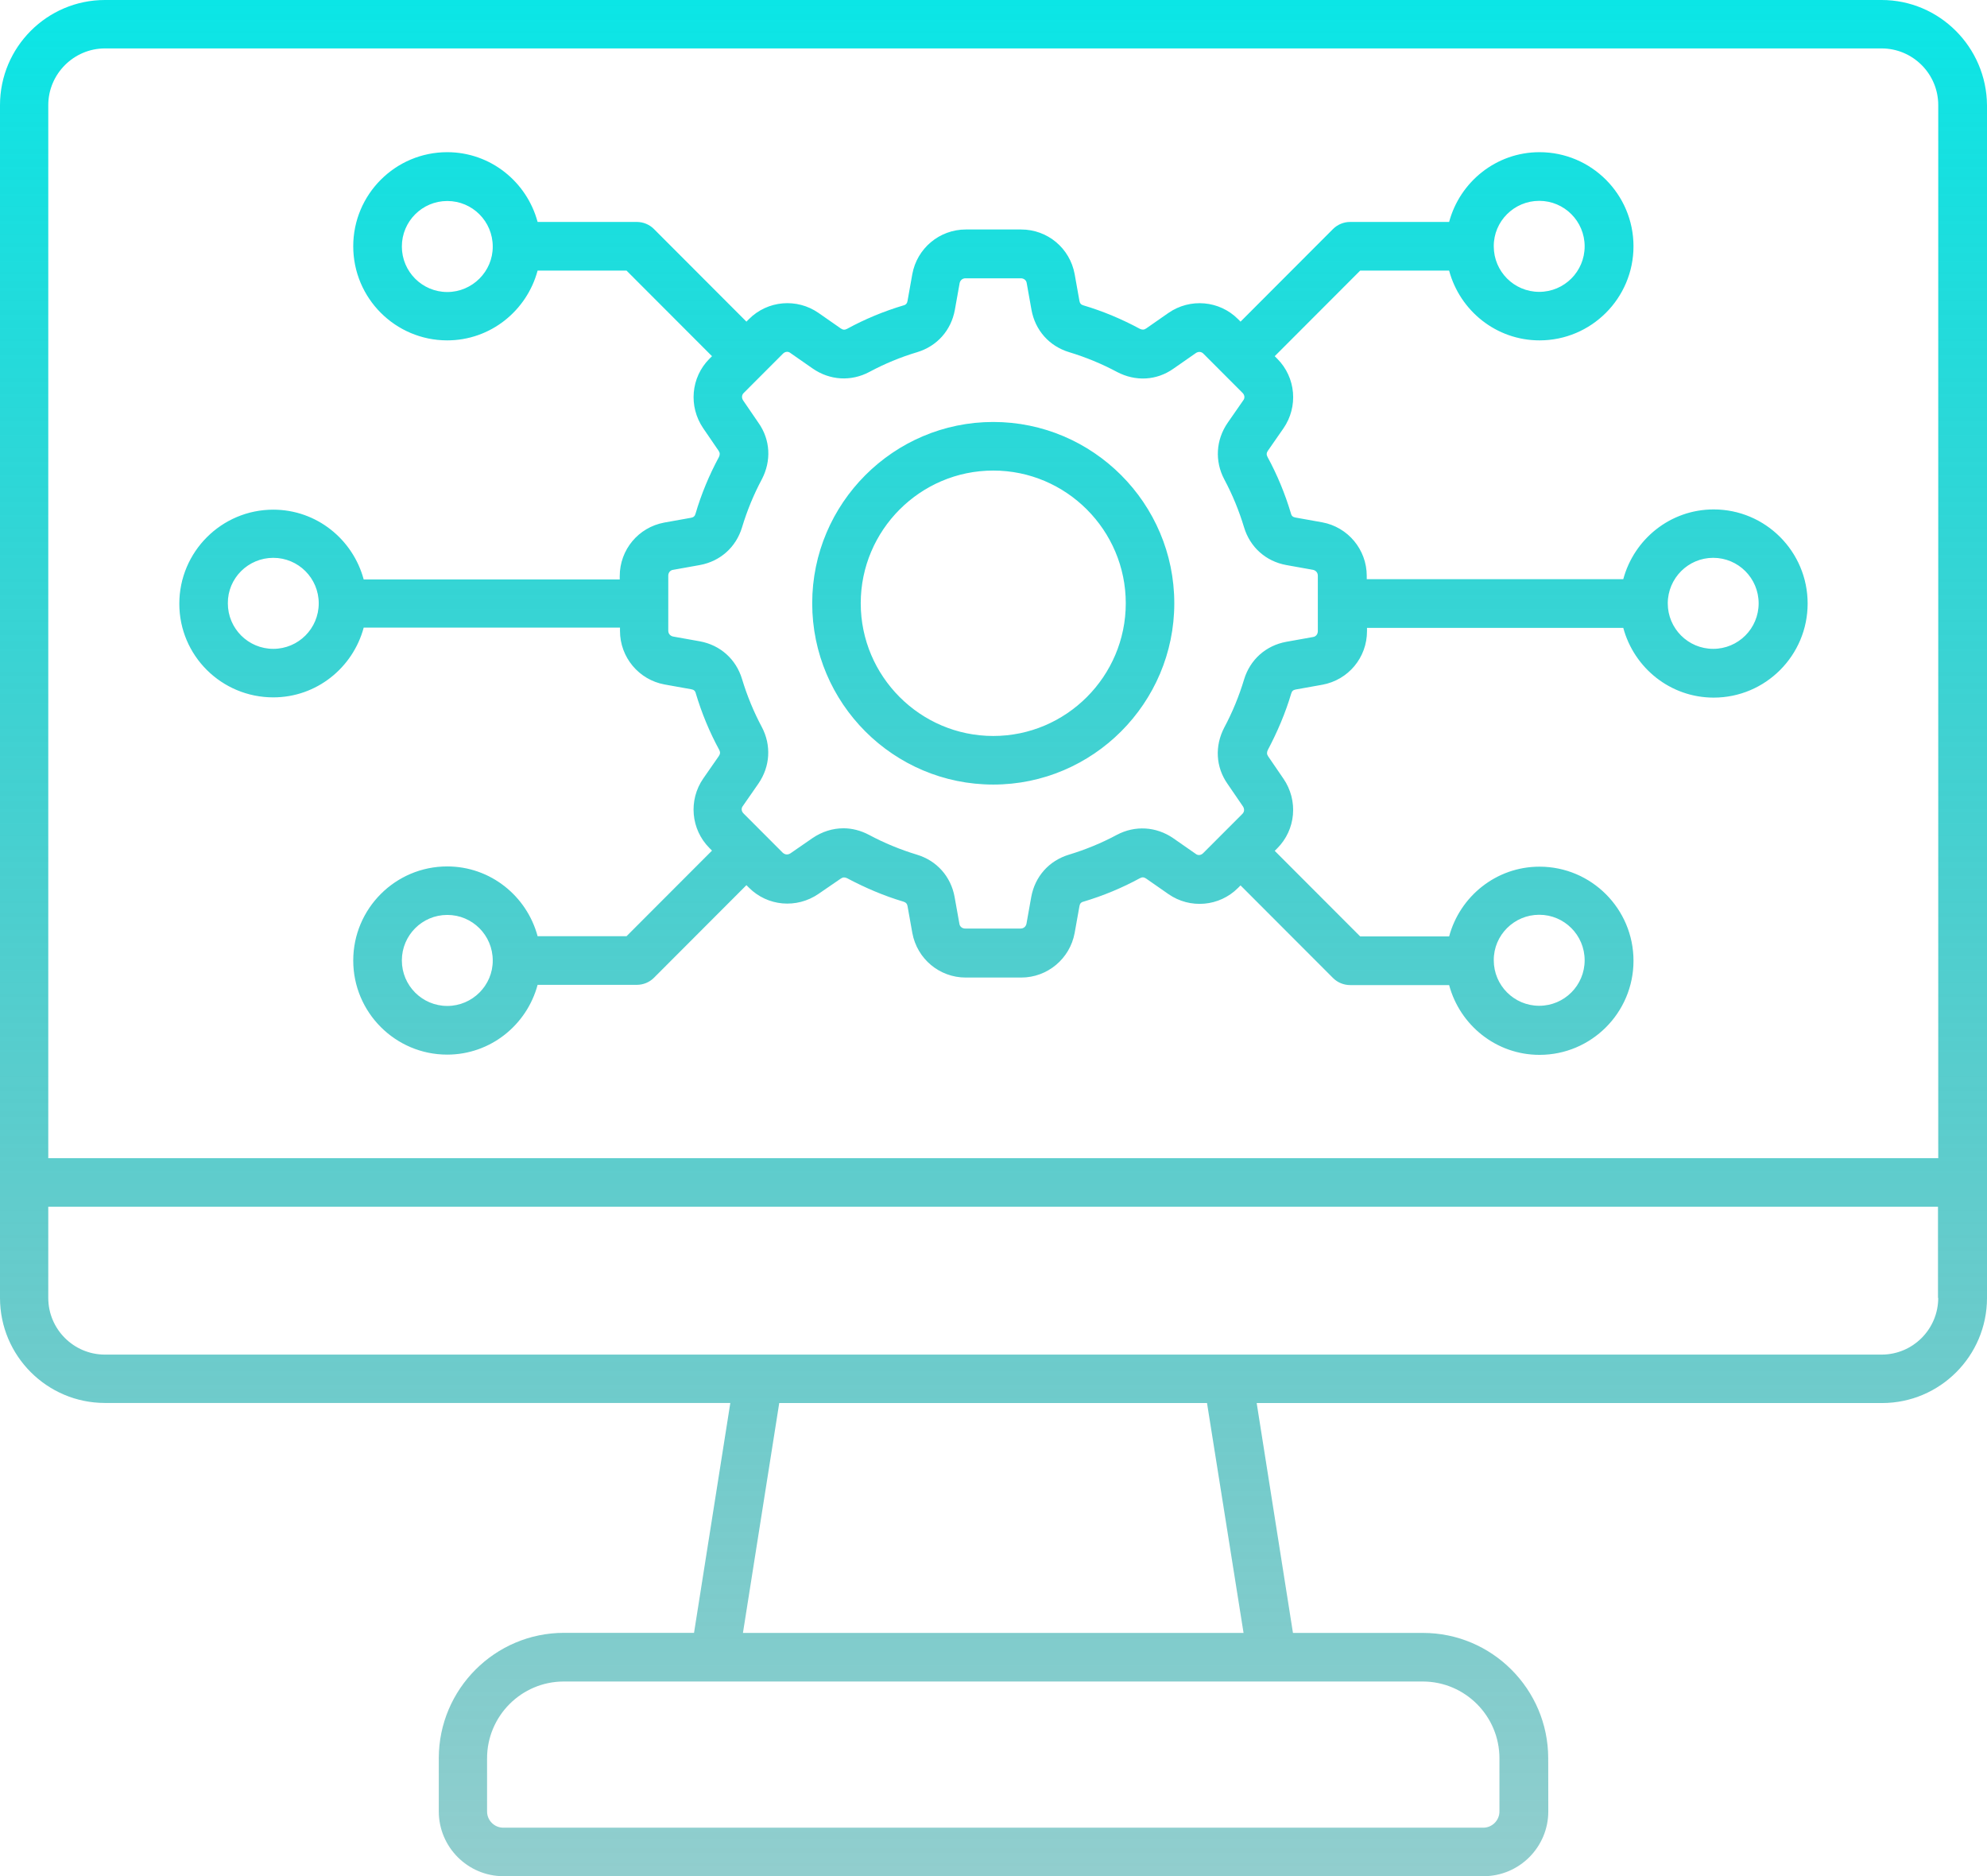 <svg width="322" height="304" viewBox="0 0 322 304" fill="none" xmlns="http://www.w3.org/2000/svg">
<path d="M304.923 0H16.999C7.627 0 0 7.649 0 17.034V210.3C0 219.685 7.627 227.321 16.999 227.321H118.351L112.47 264.569H91.401C80.218 264.569 71.107 273.69 71.107 284.889V293.498C71.107 299.282 75.806 304 81.596 304H240.418C246.193 304 250.906 299.295 250.906 293.498L250.893 284.902C250.893 273.704 241.783 264.582 230.599 264.582H209.53L203.649 227.334H305.001C314.373 227.334 322 219.698 322 210.313V17.037C321.921 7.652 314.296 0 304.923 0ZM16.999 7.847H304.923C309.964 7.847 314.099 11.948 314.099 17.034V187.665H7.823V17.034C7.823 11.987 11.959 7.847 16.999 7.847ZM242.99 284.902V293.511C242.99 294.957 241.809 296.14 240.365 296.14H81.556C80.112 296.14 78.931 294.957 78.931 293.511V284.902C78.931 278.041 84.51 272.455 91.362 272.455H230.559C237.411 272.455 242.99 278.041 242.99 284.902ZM201.522 264.582H120.397L126.278 227.334H195.601L201.522 264.582ZM314.097 210.298C314.097 215.345 310.002 219.485 304.922 219.485H16.997C11.957 219.485 7.822 215.384 7.822 210.298V195.524H314.057V210.298H314.097ZM44.289 112.995C51.312 112.995 57.193 108.185 58.939 101.692H100.471V102.231C100.471 106.502 103.53 110.143 107.691 110.905L112.023 111.681C112.429 111.747 112.666 111.944 112.758 112.351C113.703 115.519 114.976 118.608 116.551 121.499C116.748 121.867 116.722 122.17 116.486 122.511L113.965 126.139C111.55 129.635 111.944 134.38 114.976 137.416L115.383 137.824L101.534 151.69H87.121C85.375 145.197 79.494 140.387 72.471 140.387C64.07 140.387 57.244 147.221 57.244 155.633C57.244 164.045 64.07 170.88 72.471 170.88C79.494 170.88 85.375 166.069 87.121 159.576H103.188C104.225 159.576 105.236 159.169 105.971 158.433L120.961 143.423L121.368 143.83C124.387 146.853 129.1 147.26 132.631 144.842L136.254 142.358C136.595 142.121 136.897 142.121 137.265 142.292C140.192 143.843 143.251 145.158 146.401 146.091C146.808 146.222 147.005 146.432 147.071 146.827L147.845 151.164C148.62 155.37 152.243 158.393 156.509 158.393H165.488C169.754 158.393 173.39 155.331 174.151 151.164L174.926 146.827C174.991 146.419 175.188 146.183 175.595 146.091C178.759 145.144 181.844 143.869 184.732 142.292C185.099 142.095 185.401 142.121 185.742 142.358L189.365 144.882C192.857 147.3 197.596 146.906 200.628 143.87L201.035 143.462L216.026 158.472C216.761 159.208 217.772 159.615 218.809 159.615H234.836C236.582 166.108 242.463 170.919 249.486 170.919C257.887 170.919 264.713 164.085 264.713 155.673C264.713 147.261 257.887 140.426 249.486 140.426C242.463 140.426 236.582 145.237 234.836 151.73H220.423L206.574 137.863L206.981 137.456C210 134.433 210.407 129.714 207.992 126.178L205.511 122.551C205.275 122.209 205.275 121.907 205.445 121.539C206.994 118.608 208.307 115.545 209.239 112.391C209.344 111.983 209.58 111.786 209.974 111.72L214.306 110.945C218.507 110.169 221.526 106.542 221.526 102.27V101.731H263.057C264.803 108.224 270.684 113.035 277.707 113.035C286.108 113.035 292.934 106.2 292.934 97.788C292.934 89.376 286.108 82.542 277.707 82.542C270.684 82.542 264.804 87.353 263.057 93.846H221.485V93.307C221.485 89.035 218.427 85.394 214.266 84.632L209.934 83.856C209.527 83.791 209.29 83.594 209.199 83.186C208.253 80.019 206.98 76.93 205.405 74.038C205.208 73.67 205.234 73.368 205.471 73.026L207.991 69.398C210.406 65.902 210.012 61.157 206.98 58.121L206.573 57.714L220.422 43.847H234.835C236.581 50.34 242.462 55.151 249.485 55.151C257.886 55.151 264.712 48.316 264.712 39.904C264.712 31.492 257.886 24.658 249.485 24.658C242.462 24.658 236.581 29.468 234.835 35.961H218.808C217.771 35.961 216.76 36.369 216.025 37.105L201.034 52.115L200.627 51.707C197.608 48.684 192.869 48.277 189.364 50.695L185.741 53.219C185.4 53.455 185.098 53.455 184.731 53.285C181.803 51.707 178.745 50.419 175.594 49.486C175.187 49.381 174.99 49.144 174.925 48.75L174.15 44.413C173.376 40.206 169.753 37.184 165.487 37.184H156.508C152.242 37.184 148.605 40.246 147.844 44.413L147.07 48.75C147.004 49.157 146.807 49.394 146.4 49.486C143.237 50.432 140.152 51.707 137.264 53.285C136.896 53.482 136.594 53.455 136.253 53.219L132.63 50.695C129.138 48.277 124.4 48.671 121.367 51.707L120.96 52.115L105.97 37.105C105.235 36.369 104.224 35.961 103.187 35.961H87.12C85.374 29.468 79.493 24.658 72.47 24.658C64.069 24.658 57.243 31.492 57.243 39.904C57.243 48.316 64.069 55.151 72.47 55.151C79.493 55.151 85.374 50.34 87.12 43.847H101.533L115.382 57.714L114.975 58.121C111.956 61.144 111.549 65.863 113.964 69.398L116.445 73.026C116.682 73.368 116.682 73.67 116.511 74.038C114.936 76.969 113.649 80.031 112.717 83.225C112.612 83.633 112.376 83.83 111.982 83.896L107.65 84.671C103.45 85.447 100.431 89.074 100.431 93.346V93.885H58.936C57.19 87.392 51.309 82.581 44.286 82.581C35.885 82.581 29.059 89.416 29.059 97.828C29.059 106.227 35.888 112.995 44.289 112.995ZM72.486 162.993C68.417 162.993 65.122 159.693 65.122 155.619C65.122 151.544 68.416 148.245 72.486 148.245C76.555 148.245 79.85 151.544 79.85 155.619C79.876 159.667 76.542 162.993 72.486 162.993ZM249.434 148.219C253.503 148.219 256.798 151.518 256.798 155.593C256.798 159.667 253.503 162.966 249.434 162.966C245.365 162.966 242.07 159.667 242.07 155.593C242.044 151.518 245.378 148.219 249.434 148.219ZM277.63 90.385C281.699 90.385 284.994 93.685 284.994 97.759C284.994 101.833 281.7 105.133 277.63 105.133C273.561 105.133 270.266 101.834 270.266 97.759C270.279 93.685 273.574 90.385 277.63 90.385ZM249.434 32.542C253.503 32.542 256.798 35.841 256.798 39.915C256.798 43.99 253.503 47.289 249.434 47.289C245.365 47.289 242.07 43.99 242.07 39.915C242.044 35.841 245.378 32.542 249.434 32.542ZM72.486 47.315C68.417 47.315 65.122 44.016 65.122 39.941C65.122 35.867 68.416 32.568 72.486 32.568C76.555 32.568 79.85 35.867 79.85 39.941C79.876 43.977 76.542 47.315 72.486 47.315ZM108.295 93.278C108.295 92.805 108.597 92.397 109.069 92.332L113.401 91.556C116.722 90.951 119.282 88.664 120.254 85.431C121.054 82.776 122.131 80.147 123.443 77.689C125.019 74.693 124.861 71.262 122.905 68.502L120.424 64.874C120.162 64.467 120.188 63.994 120.529 63.665L126.882 57.304C127.224 56.962 127.723 56.896 128.09 57.199L131.713 59.722C134.496 61.641 137.935 61.838 140.889 60.261C143.344 58.947 145.929 57.869 148.621 57.067C151.85 56.094 154.134 53.532 154.738 50.206L155.512 45.868C155.617 45.395 155.985 45.093 156.457 45.093H165.436C165.909 45.093 166.315 45.395 166.381 45.868L167.156 50.206C167.759 53.531 170.044 56.094 173.273 57.067C175.924 57.869 178.55 58.947 181.004 60.261C183.997 61.838 187.424 61.681 190.18 59.722L193.803 57.199C194.21 56.936 194.683 56.962 195.011 57.304L201.364 63.665C201.705 64.007 201.771 64.506 201.469 64.874L198.949 68.502C197.032 71.288 196.835 74.732 198.41 77.689C199.723 80.147 200.799 82.776 201.6 85.431C202.572 88.665 205.131 90.951 208.453 91.556L212.785 92.332C213.257 92.437 213.559 92.805 213.559 93.278V102.268C213.559 102.741 213.257 103.149 212.785 103.215L208.453 103.99C205.131 104.595 202.572 106.882 201.6 110.115C200.799 112.77 199.723 115.399 198.41 117.857C196.835 120.853 196.993 124.284 198.949 127.044L201.43 130.672C201.692 131.079 201.666 131.552 201.325 131.881L194.971 138.242C194.63 138.584 194.131 138.65 193.764 138.347L190.141 135.824C187.358 133.905 183.918 133.708 180.965 135.285C178.51 136.599 175.885 137.677 173.233 138.479C170.004 139.451 167.72 142.015 167.116 145.34L166.342 149.678C166.237 150.151 165.869 150.453 165.397 150.453H156.418C155.945 150.453 155.538 150.151 155.473 149.678L154.698 145.34C154.094 142.015 151.81 139.452 148.581 138.479C145.93 137.677 143.304 136.599 140.849 135.285C139.51 134.575 138.093 134.207 136.688 134.207C134.942 134.207 133.223 134.746 131.687 135.784L128.09 138.269C127.683 138.531 127.211 138.505 126.843 138.163L120.49 131.802C120.148 131.46 120.083 130.961 120.385 130.593L122.905 126.965C124.822 124.179 125.018 120.735 123.443 117.778C122.131 115.32 121.054 112.691 120.253 110.036C119.282 106.803 116.722 104.516 113.401 103.911L109.069 103.136C108.597 103.031 108.295 102.662 108.295 102.189L108.295 93.278ZM44.288 90.386C48.357 90.386 51.652 93.685 51.652 97.76C51.652 101.834 48.357 105.133 44.288 105.133C40.219 105.133 36.924 101.834 36.924 97.76C36.885 93.685 40.219 90.386 44.288 90.386ZM160.96 127.123C177.119 127.123 190.298 113.927 190.298 97.747C190.298 81.567 177.119 68.371 160.96 68.371C144.801 68.371 131.621 81.567 131.621 97.747C131.621 113.966 144.801 127.123 160.96 127.123ZM160.96 76.244C172.787 76.244 182.435 85.905 182.435 97.747C182.435 109.589 172.787 119.25 160.96 119.25C149.133 119.25 139.485 109.589 139.485 97.747C139.485 85.905 149.133 76.244 160.96 76.244Z" fill="url(#paint0_linear_1351_3305)"/>
<defs>
<linearGradient id="paint0_linear_1351_3305" x1="161" y1="0" x2="161" y2="304" gradientUnits="userSpaceOnUse">
<stop stop-color="#0BE6E6"/>
<stop offset="1" stop-color="#0B9292" stop-opacity="0.45"/>
</linearGradient>
</defs>
</svg>
